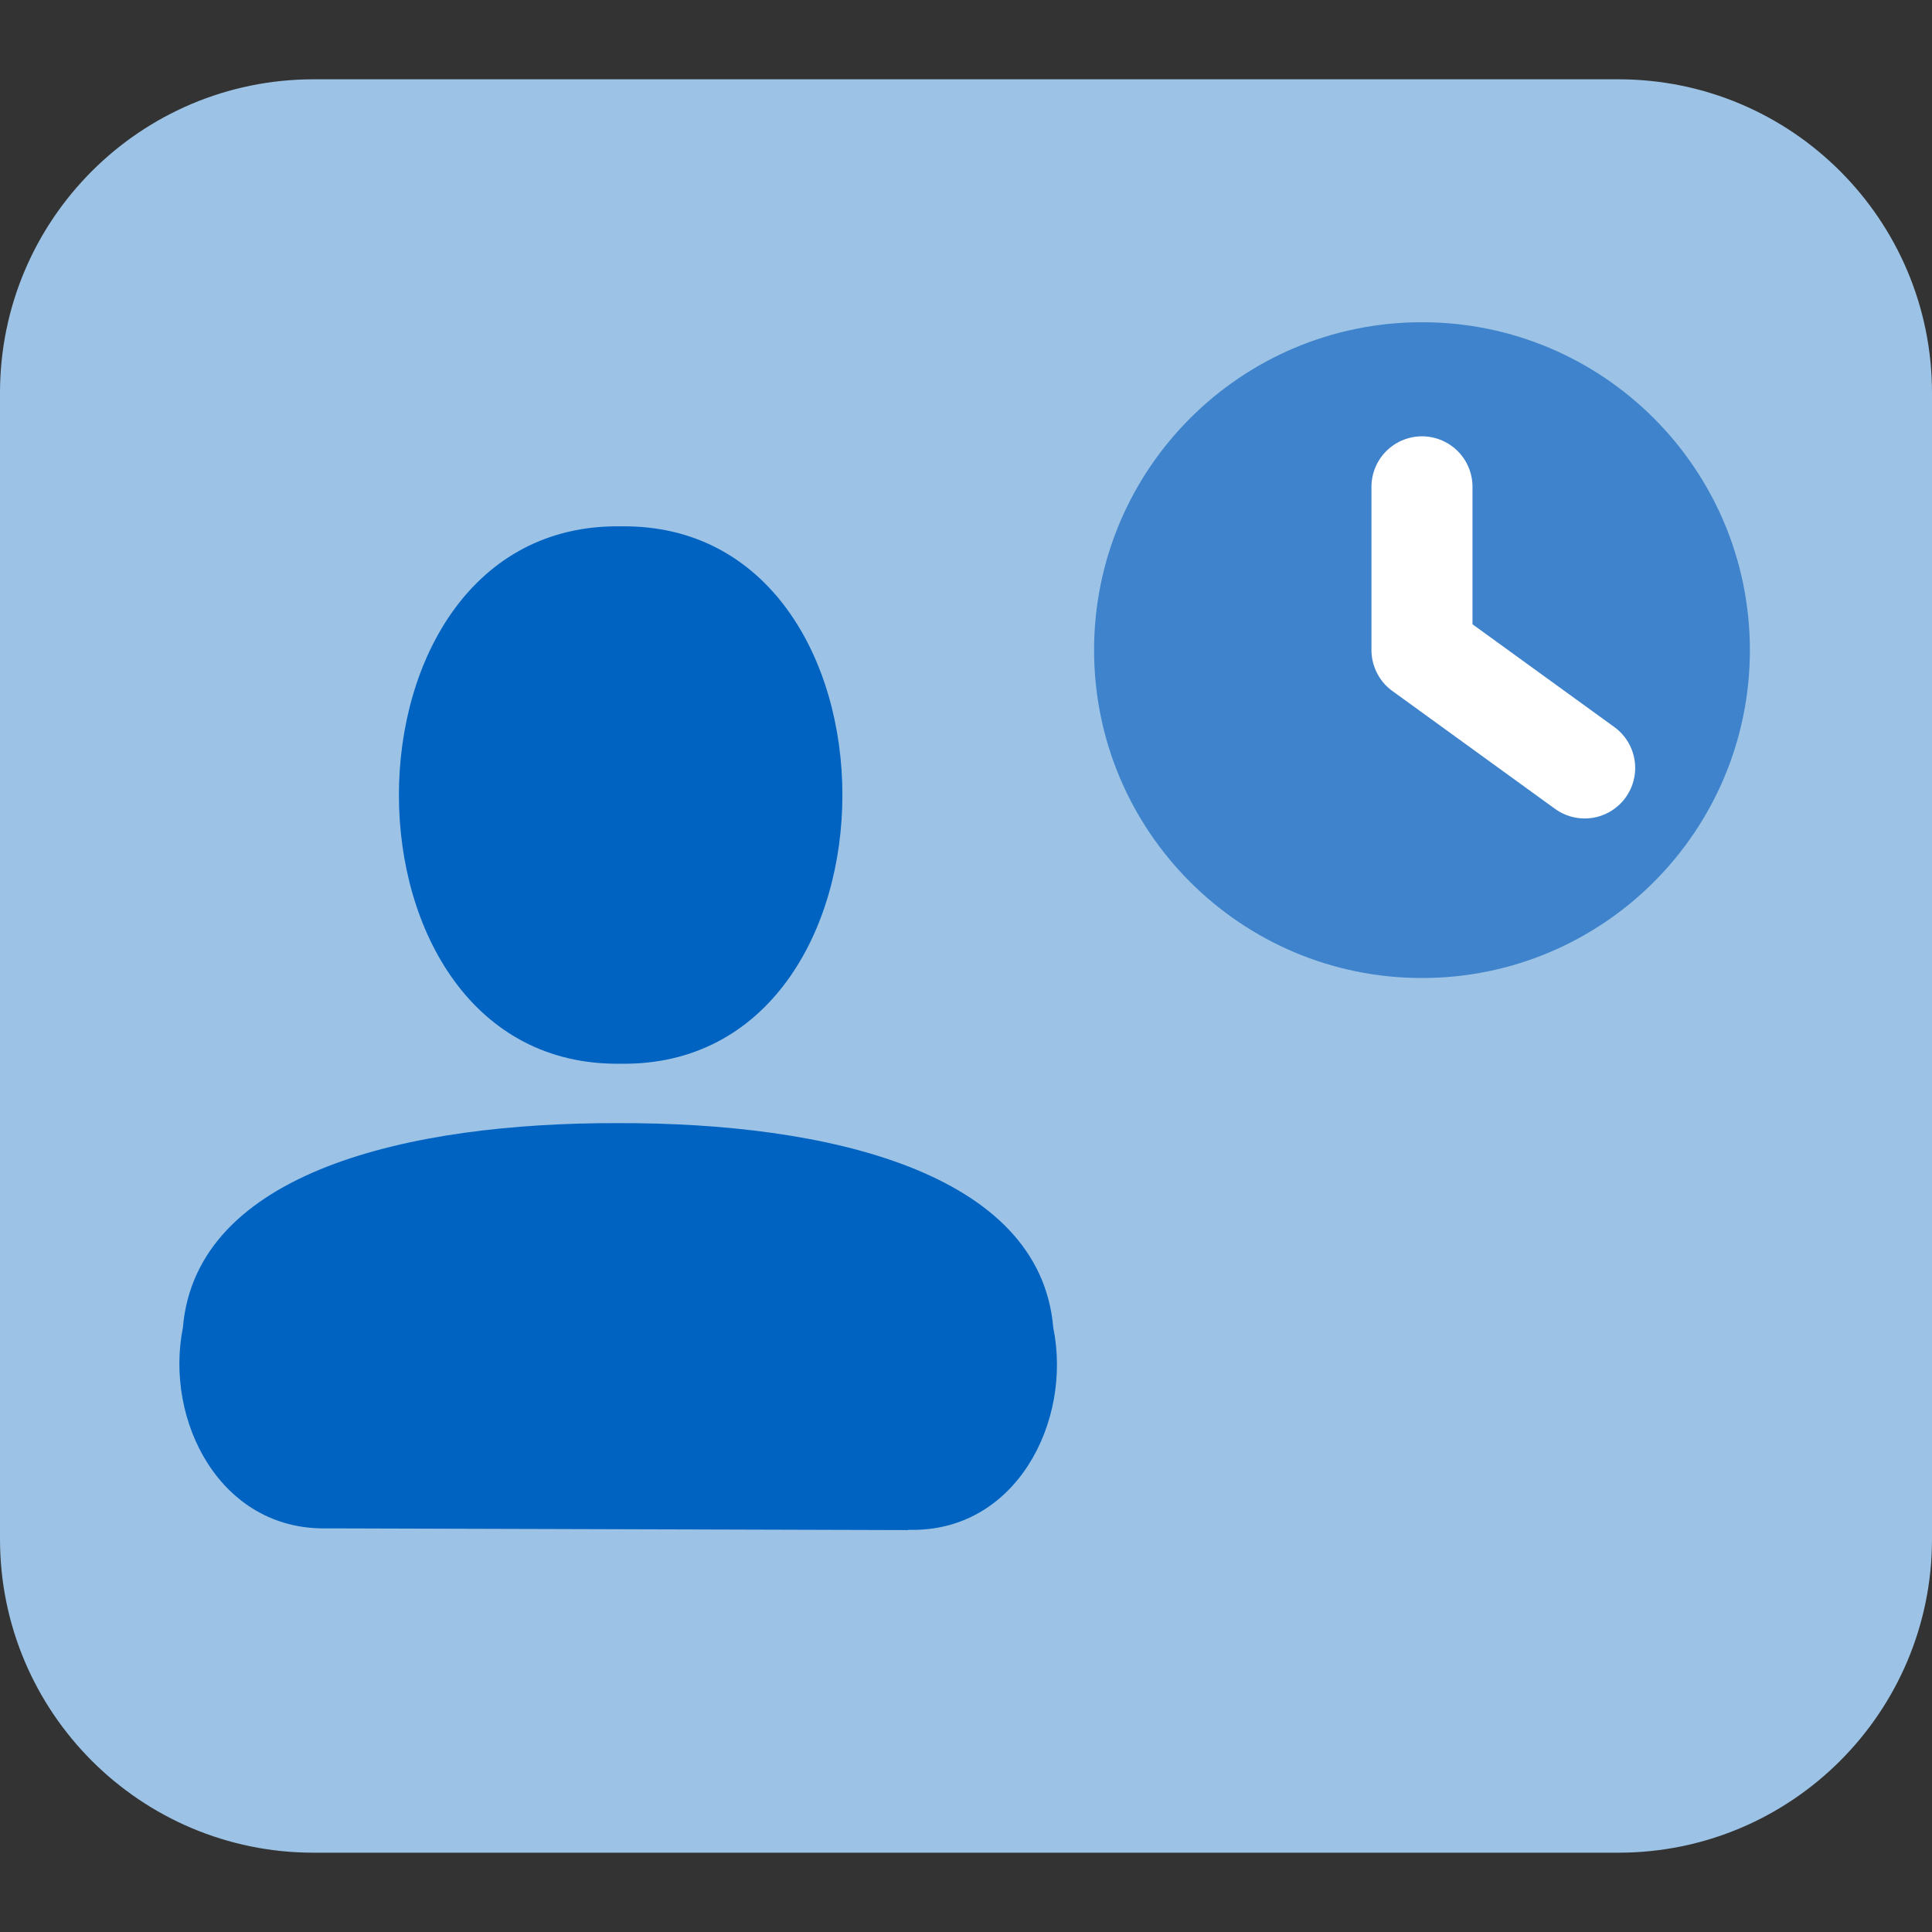 <?xml version="1.0" encoding="UTF-8"?>
<svg xmlns="http://www.w3.org/2000/svg" width="64" height="64" viewBox="0 0 64 64" fill="none">
  <rect x="0" y="0" width="64" height="64" fill="#333333" stroke="none"/>
  <path d="M53.611 2.627H10.389C4.651 2.627 0 7.279 0 13.017V50.983C0 56.721 4.651 61.373 10.389 61.373H53.611C59.349 61.373 64 56.721 64 50.983V13.017C64 7.279 59.349 2.627 53.611 2.627Z" fill="#9CC3E5"></path>
  <path d="M20.56 17.436C10.766 17.295 10.766 35.379 20.56 35.237C30.354 35.379 30.354 17.295 20.56 17.436Z" fill="#0063C1"></path>
  <path d="M30.089 50.677C33.662 50.781 35.525 47.075 34.891 43.983C34.456 38.822 27.404 37.186 20.474 37.205C13.545 37.186 6.493 38.812 6.058 43.983C5.444 47.065 7.296 50.705 10.832 50.629L30.079 50.686L30.089 50.677Z" fill="#0063C1"></path>
  <path d="M47.105 32.398C53.104 32.398 57.967 27.535 57.967 21.536C57.967 15.537 53.104 10.674 47.105 10.674C41.106 10.674 36.243 15.537 36.243 21.536C36.243 27.535 41.106 32.398 47.105 32.398Z" fill="#3E83CC"></path>
  <path d="M47.105 16.127V21.534L52.494 25.439" stroke="white" stroke-width="3.347" stroke-linecap="round" stroke-linejoin="round"></path>
</svg>